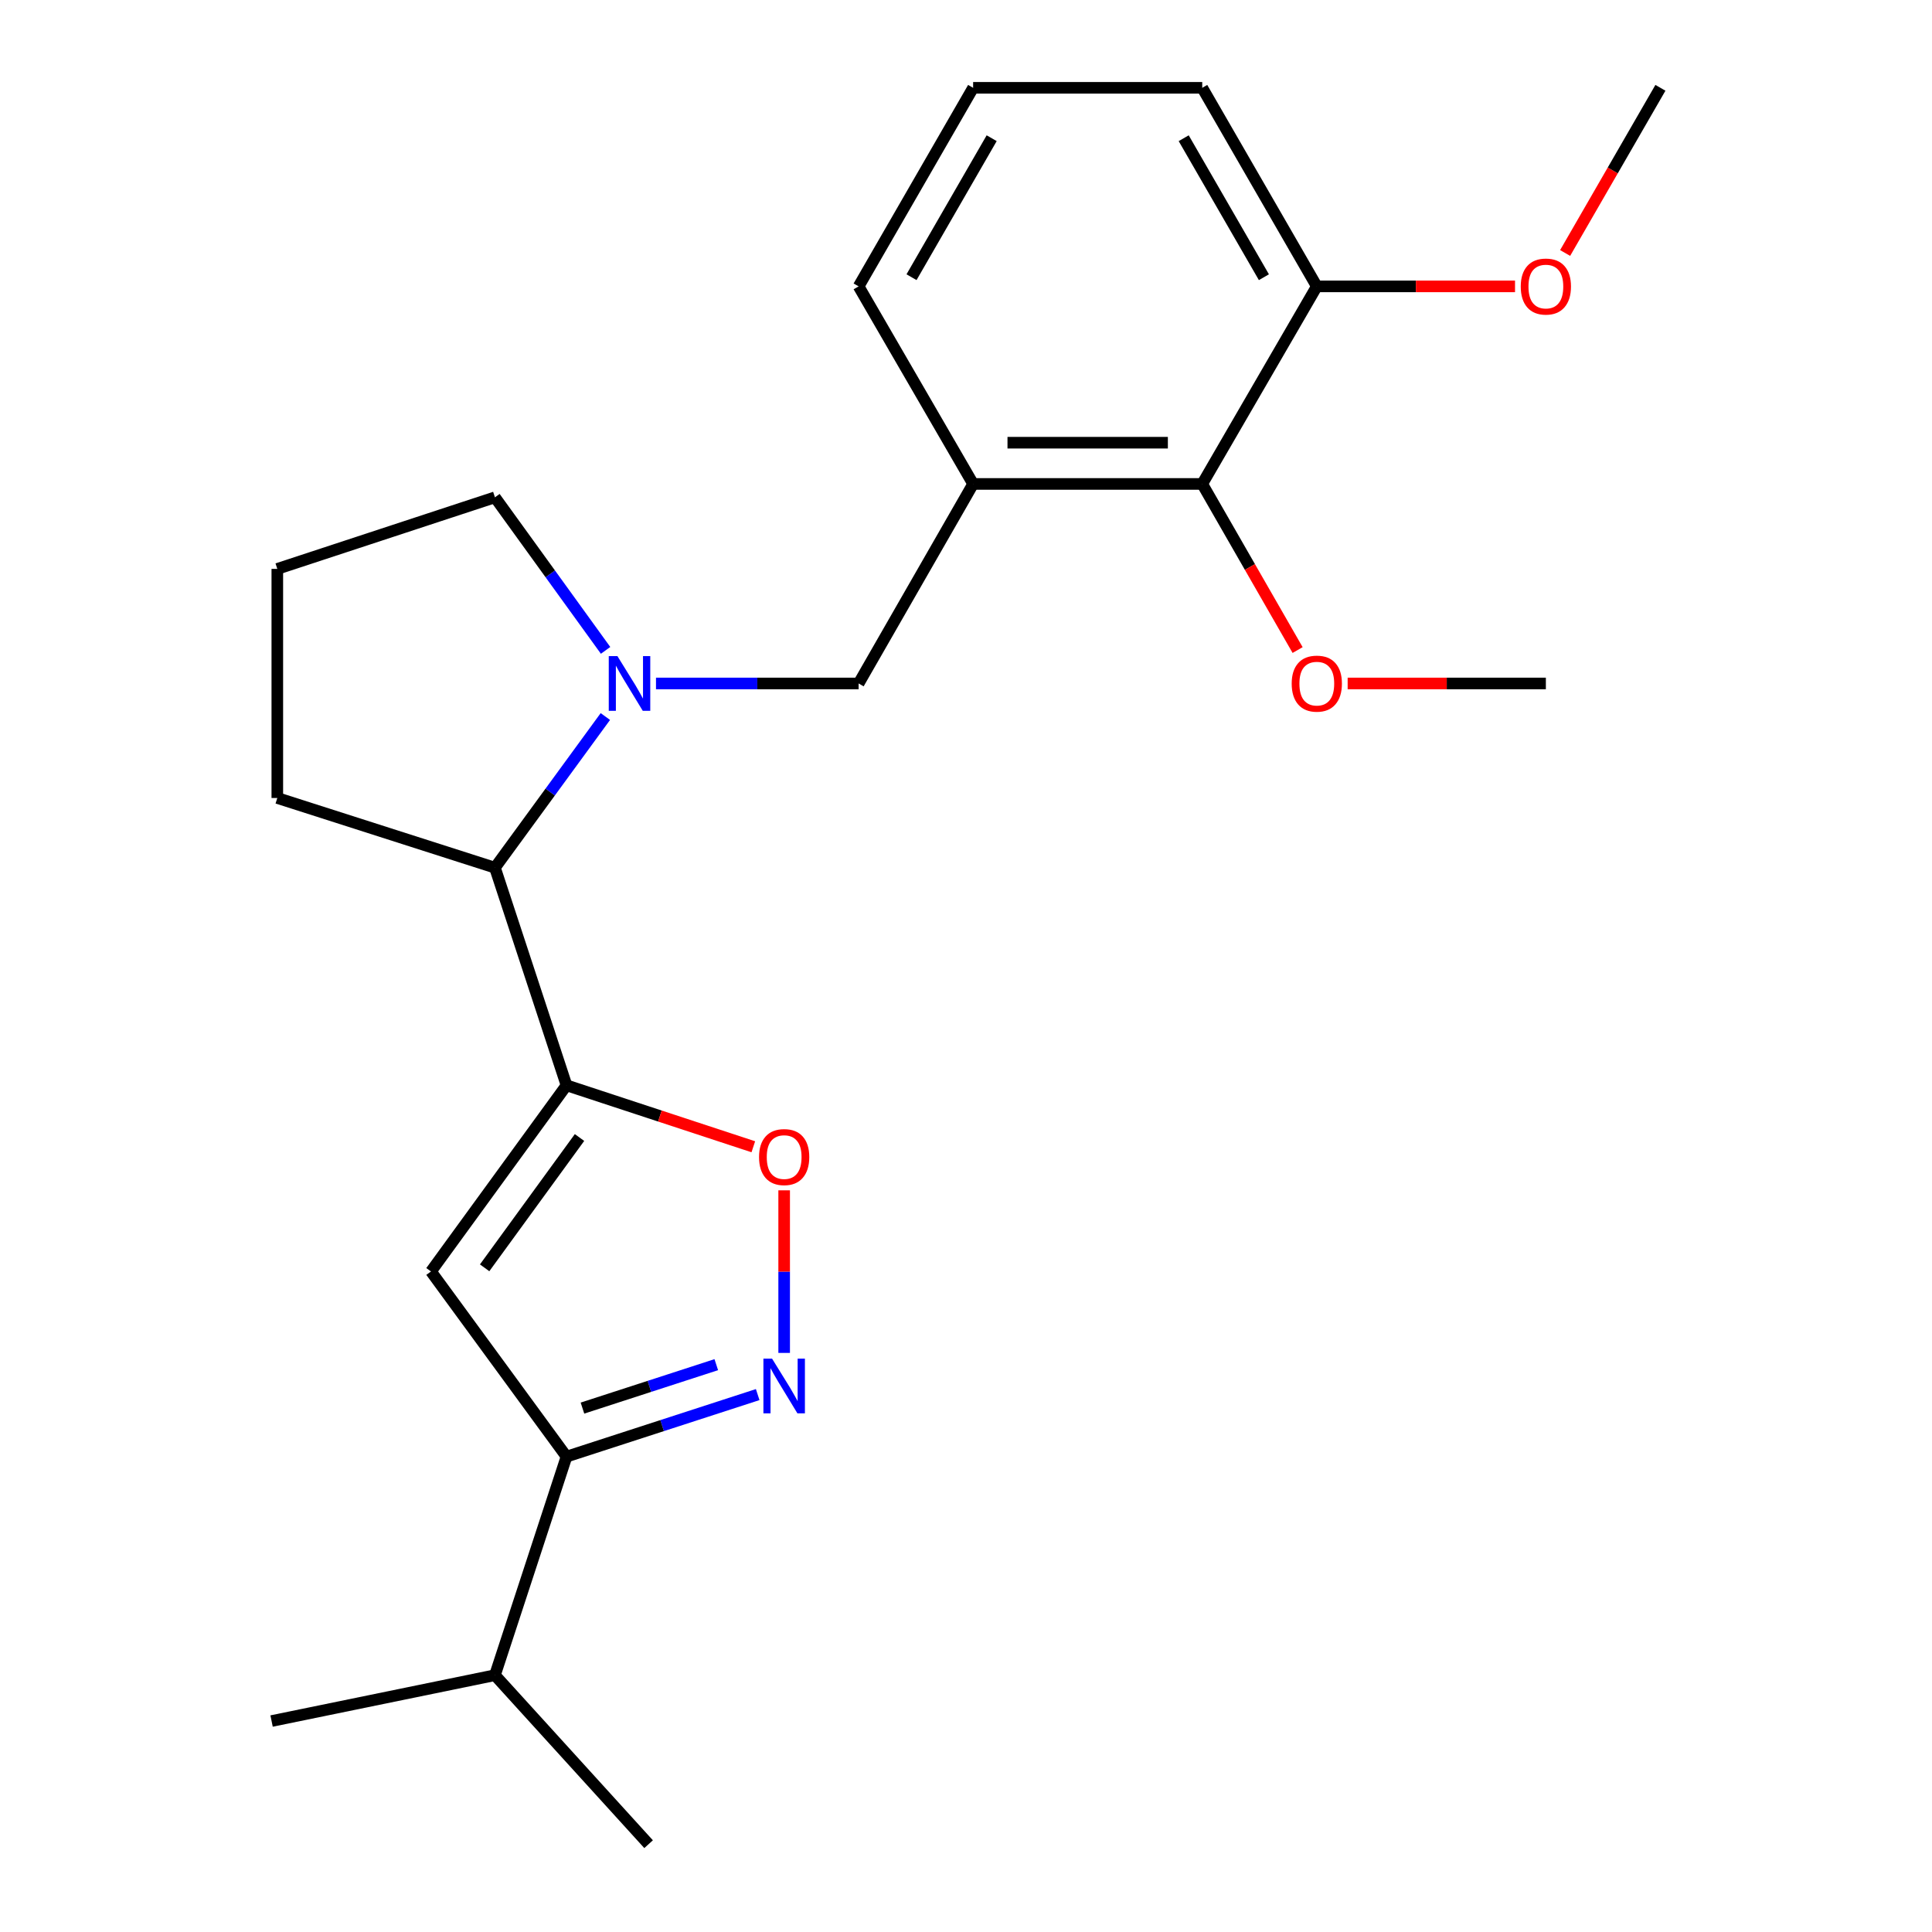 <?xml version='1.0' encoding='iso-8859-1'?>
<svg version='1.1' baseProfile='full'
              xmlns='http://www.w3.org/2000/svg'
                      xmlns:rdkit='http://www.rdkit.org/xml'
                      xmlns:xlink='http://www.w3.org/1999/xlink'
                  xml:space='preserve'
width='1000px' height='1000px' viewBox='0 0 1000 1000'>
<!-- END OF HEADER -->
<rect style='opacity:1.0;fill:#FFFFFF;stroke:none' width='1000' height='1000' x='0' y='0'> </rect>
<path class='bond-0' d='M 293.225,561.759 L 223.07,658.108' style='fill:none;fill-rule:evenodd;stroke:#000000;stroke-width:6px;stroke-linecap:butt;stroke-linejoin:miter;stroke-opacity:1' />
<path class='bond-0' d='M 299.957,588.775 L 250.849,656.22' style='fill:none;fill-rule:evenodd;stroke:#000000;stroke-width:6px;stroke-linecap:butt;stroke-linejoin:miter;stroke-opacity:1' />
<path class='bond-3' d='M 293.225,561.759 L 341.57,577.662' style='fill:none;fill-rule:evenodd;stroke:#000000;stroke-width:6px;stroke-linecap:butt;stroke-linejoin:miter;stroke-opacity:1' />
<path class='bond-3' d='M 341.57,577.662 L 389.915,593.565' style='fill:none;fill-rule:evenodd;stroke:#FF0000;stroke-width:6px;stroke-linecap:butt;stroke-linejoin:miter;stroke-opacity:1' />
<path class='bond-6' d='M 293.225,561.759 L 256.179,449.115' style='fill:none;fill-rule:evenodd;stroke:#000000;stroke-width:6px;stroke-linecap:butt;stroke-linejoin:miter;stroke-opacity:1' />
<path class='bond-4' d='M 223.07,658.108 L 293.225,753.948' style='fill:none;fill-rule:evenodd;stroke:#000000;stroke-width:6px;stroke-linecap:butt;stroke-linejoin:miter;stroke-opacity:1' />
<path class='bond-1' d='M 405.88,700.264 L 405.88,658.188' style='fill:none;fill-rule:evenodd;stroke:#0000FF;stroke-width:6px;stroke-linecap:butt;stroke-linejoin:miter;stroke-opacity:1' />
<path class='bond-1' d='M 405.88,658.188 L 405.88,616.112' style='fill:none;fill-rule:evenodd;stroke:#FF0000;stroke-width:6px;stroke-linecap:butt;stroke-linejoin:miter;stroke-opacity:1' />
<path class='bond-23' d='M 392.179,721.835 L 342.702,737.892' style='fill:none;fill-rule:evenodd;stroke:#0000FF;stroke-width:6px;stroke-linecap:butt;stroke-linejoin:miter;stroke-opacity:1' />
<path class='bond-23' d='M 342.702,737.892 L 293.225,753.948' style='fill:none;fill-rule:evenodd;stroke:#000000;stroke-width:6px;stroke-linecap:butt;stroke-linejoin:miter;stroke-opacity:1' />
<path class='bond-23' d='M 370.747,706.349 L 336.113,717.589' style='fill:none;fill-rule:evenodd;stroke:#0000FF;stroke-width:6px;stroke-linecap:butt;stroke-linejoin:miter;stroke-opacity:1' />
<path class='bond-23' d='M 336.113,717.589 L 301.479,728.828' style='fill:none;fill-rule:evenodd;stroke:#000000;stroke-width:6px;stroke-linecap:butt;stroke-linejoin:miter;stroke-opacity:1' />
<path class='bond-2' d='M 313.335,370.874 L 284.757,409.995' style='fill:none;fill-rule:evenodd;stroke:#0000FF;stroke-width:6px;stroke-linecap:butt;stroke-linejoin:miter;stroke-opacity:1' />
<path class='bond-2' d='M 284.757,409.995 L 256.179,449.115' style='fill:none;fill-rule:evenodd;stroke:#000000;stroke-width:6px;stroke-linecap:butt;stroke-linejoin:miter;stroke-opacity:1' />
<path class='bond-7' d='M 339.54,353.762 L 391.98,353.762' style='fill:none;fill-rule:evenodd;stroke:#0000FF;stroke-width:6px;stroke-linecap:butt;stroke-linejoin:miter;stroke-opacity:1' />
<path class='bond-7' d='M 391.98,353.762 L 444.42,353.762' style='fill:none;fill-rule:evenodd;stroke:#000000;stroke-width:6px;stroke-linecap:butt;stroke-linejoin:miter;stroke-opacity:1' />
<path class='bond-11' d='M 313.449,336.63 L 284.814,297.021' style='fill:none;fill-rule:evenodd;stroke:#0000FF;stroke-width:6px;stroke-linecap:butt;stroke-linejoin:miter;stroke-opacity:1' />
<path class='bond-11' d='M 284.814,297.021 L 256.179,257.412' style='fill:none;fill-rule:evenodd;stroke:#000000;stroke-width:6px;stroke-linecap:butt;stroke-linejoin:miter;stroke-opacity:1' />
<path class='bond-10' d='M 293.225,753.948 L 256.179,867.078' style='fill:none;fill-rule:evenodd;stroke:#000000;stroke-width:6px;stroke-linecap:butt;stroke-linejoin:miter;stroke-opacity:1' />
<path class='bond-5' d='M 503.688,250.487 L 444.42,353.762' style='fill:none;fill-rule:evenodd;stroke:#000000;stroke-width:6px;stroke-linecap:butt;stroke-linejoin:miter;stroke-opacity:1' />
<path class='bond-8' d='M 503.688,250.487 L 622.272,250.487' style='fill:none;fill-rule:evenodd;stroke:#000000;stroke-width:6px;stroke-linecap:butt;stroke-linejoin:miter;stroke-opacity:1' />
<path class='bond-8' d='M 521.476,229.142 L 604.485,229.142' style='fill:none;fill-rule:evenodd;stroke:#000000;stroke-width:6px;stroke-linecap:butt;stroke-linejoin:miter;stroke-opacity:1' />
<path class='bond-13' d='M 503.688,250.487 L 444.42,148.232' style='fill:none;fill-rule:evenodd;stroke:#000000;stroke-width:6px;stroke-linecap:butt;stroke-linejoin:miter;stroke-opacity:1' />
<path class='bond-15' d='M 256.179,449.115 L 143.536,413.042' style='fill:none;fill-rule:evenodd;stroke:#000000;stroke-width:6px;stroke-linecap:butt;stroke-linejoin:miter;stroke-opacity:1' />
<path class='bond-9' d='M 622.272,250.487 L 681.576,148.232' style='fill:none;fill-rule:evenodd;stroke:#000000;stroke-width:6px;stroke-linecap:butt;stroke-linejoin:miter;stroke-opacity:1' />
<path class='bond-12' d='M 622.272,250.487 L 646.958,293.476' style='fill:none;fill-rule:evenodd;stroke:#000000;stroke-width:6px;stroke-linecap:butt;stroke-linejoin:miter;stroke-opacity:1' />
<path class='bond-12' d='M 646.958,293.476 L 671.644,336.465' style='fill:none;fill-rule:evenodd;stroke:#FF0000;stroke-width:6px;stroke-linecap:butt;stroke-linejoin:miter;stroke-opacity:1' />
<path class='bond-14' d='M 681.576,148.232 L 732.875,148.232' style='fill:none;fill-rule:evenodd;stroke:#000000;stroke-width:6px;stroke-linecap:butt;stroke-linejoin:miter;stroke-opacity:1' />
<path class='bond-14' d='M 732.875,148.232 L 784.173,148.232' style='fill:none;fill-rule:evenodd;stroke:#FF0000;stroke-width:6px;stroke-linecap:butt;stroke-linejoin:miter;stroke-opacity:1' />
<path class='bond-25' d='M 681.576,148.232 L 622.272,45.455' style='fill:none;fill-rule:evenodd;stroke:#000000;stroke-width:6px;stroke-linecap:butt;stroke-linejoin:miter;stroke-opacity:1' />
<path class='bond-25' d='M 654.193,143.483 L 612.68,71.539' style='fill:none;fill-rule:evenodd;stroke:#000000;stroke-width:6px;stroke-linecap:butt;stroke-linejoin:miter;stroke-opacity:1' />
<path class='bond-19' d='M 256.179,867.078 L 335.713,954.545' style='fill:none;fill-rule:evenodd;stroke:#000000;stroke-width:6px;stroke-linecap:butt;stroke-linejoin:miter;stroke-opacity:1' />
<path class='bond-20' d='M 256.179,867.078 L 140.571,890.806' style='fill:none;fill-rule:evenodd;stroke:#000000;stroke-width:6px;stroke-linecap:butt;stroke-linejoin:miter;stroke-opacity:1' />
<path class='bond-24' d='M 256.179,257.412 L 143.536,294.458' style='fill:none;fill-rule:evenodd;stroke:#000000;stroke-width:6px;stroke-linecap:butt;stroke-linejoin:miter;stroke-opacity:1' />
<path class='bond-21' d='M 697.54,353.762 L 748.839,353.762' style='fill:none;fill-rule:evenodd;stroke:#FF0000;stroke-width:6px;stroke-linecap:butt;stroke-linejoin:miter;stroke-opacity:1' />
<path class='bond-21' d='M 748.839,353.762 L 800.137,353.762' style='fill:none;fill-rule:evenodd;stroke:#000000;stroke-width:6px;stroke-linecap:butt;stroke-linejoin:miter;stroke-opacity:1' />
<path class='bond-17' d='M 444.42,148.232 L 503.688,45.455' style='fill:none;fill-rule:evenodd;stroke:#000000;stroke-width:6px;stroke-linecap:butt;stroke-linejoin:miter;stroke-opacity:1' />
<path class='bond-17' d='M 471.801,143.478 L 513.289,71.534' style='fill:none;fill-rule:evenodd;stroke:#000000;stroke-width:6px;stroke-linecap:butt;stroke-linejoin:miter;stroke-opacity:1' />
<path class='bond-22' d='M 810.109,130.945 L 834.769,88.2' style='fill:none;fill-rule:evenodd;stroke:#FF0000;stroke-width:6px;stroke-linecap:butt;stroke-linejoin:miter;stroke-opacity:1' />
<path class='bond-22' d='M 834.769,88.2 L 859.429,45.455' style='fill:none;fill-rule:evenodd;stroke:#000000;stroke-width:6px;stroke-linecap:butt;stroke-linejoin:miter;stroke-opacity:1' />
<path class='bond-16' d='M 143.536,413.042 L 143.536,294.458' style='fill:none;fill-rule:evenodd;stroke:#000000;stroke-width:6px;stroke-linecap:butt;stroke-linejoin:miter;stroke-opacity:1' />
<path class='bond-18' d='M 503.688,45.455 L 622.272,45.455' style='fill:none;fill-rule:evenodd;stroke:#000000;stroke-width:6px;stroke-linecap:butt;stroke-linejoin:miter;stroke-opacity:1' />
<path  class='atom-2' d='M 399.62 703.229
L 408.9 718.229
Q 409.82 719.709, 411.3 722.389
Q 412.78 725.069, 412.86 725.229
L 412.86 703.229
L 416.62 703.229
L 416.62 731.549
L 412.74 731.549
L 402.78 715.149
Q 401.62 713.229, 400.38 711.029
Q 399.18 708.829, 398.82 708.149
L 398.82 731.549
L 395.14 731.549
L 395.14 703.229
L 399.62 703.229
' fill='#0000FF'/>
<path  class='atom-3' d='M 319.575 339.602
L 328.855 354.602
Q 329.775 356.082, 331.255 358.762
Q 332.735 361.442, 332.815 361.602
L 332.815 339.602
L 336.575 339.602
L 336.575 367.922
L 332.695 367.922
L 322.735 351.522
Q 321.575 349.602, 320.335 347.402
Q 319.135 345.202, 318.775 344.522
L 318.775 367.922
L 315.095 367.922
L 315.095 339.602
L 319.575 339.602
' fill='#0000FF'/>
<path  class='atom-4' d='M 392.88 598.896
Q 392.88 592.096, 396.24 588.296
Q 399.6 584.496, 405.88 584.496
Q 412.16 584.496, 415.52 588.296
Q 418.88 592.096, 418.88 598.896
Q 418.88 605.776, 415.48 609.696
Q 412.08 613.576, 405.88 613.576
Q 399.64 613.576, 396.24 609.696
Q 392.88 605.816, 392.88 598.896
M 405.88 610.376
Q 410.2 610.376, 412.52 607.496
Q 414.88 604.576, 414.88 598.896
Q 414.88 593.336, 412.52 590.536
Q 410.2 587.696, 405.88 587.696
Q 401.56 587.696, 399.2 590.496
Q 396.88 593.296, 396.88 598.896
Q 396.88 604.616, 399.2 607.496
Q 401.56 610.376, 405.88 610.376
' fill='#FF0000'/>
<path  class='atom-13' d='M 668.576 353.842
Q 668.576 347.042, 671.936 343.242
Q 675.296 339.442, 681.576 339.442
Q 687.856 339.442, 691.216 343.242
Q 694.576 347.042, 694.576 353.842
Q 694.576 360.722, 691.176 364.642
Q 687.776 368.522, 681.576 368.522
Q 675.336 368.522, 671.936 364.642
Q 668.576 360.762, 668.576 353.842
M 681.576 365.322
Q 685.896 365.322, 688.216 362.442
Q 690.576 359.522, 690.576 353.842
Q 690.576 348.282, 688.216 345.482
Q 685.896 342.642, 681.576 342.642
Q 677.256 342.642, 674.896 345.442
Q 672.576 348.242, 672.576 353.842
Q 672.576 359.562, 674.896 362.442
Q 677.256 365.322, 681.576 365.322
' fill='#FF0000'/>
<path  class='atom-15' d='M 787.137 148.312
Q 787.137 141.512, 790.497 137.712
Q 793.857 133.912, 800.137 133.912
Q 806.417 133.912, 809.777 137.712
Q 813.137 141.512, 813.137 148.312
Q 813.137 155.192, 809.737 159.112
Q 806.337 162.992, 800.137 162.992
Q 793.897 162.992, 790.497 159.112
Q 787.137 155.232, 787.137 148.312
M 800.137 159.792
Q 804.457 159.792, 806.777 156.912
Q 809.137 153.992, 809.137 148.312
Q 809.137 142.752, 806.777 139.952
Q 804.457 137.112, 800.137 137.112
Q 795.817 137.112, 793.457 139.912
Q 791.137 142.712, 791.137 148.312
Q 791.137 154.032, 793.457 156.912
Q 795.817 159.792, 800.137 159.792
' fill='#FF0000'/>
</svg>

